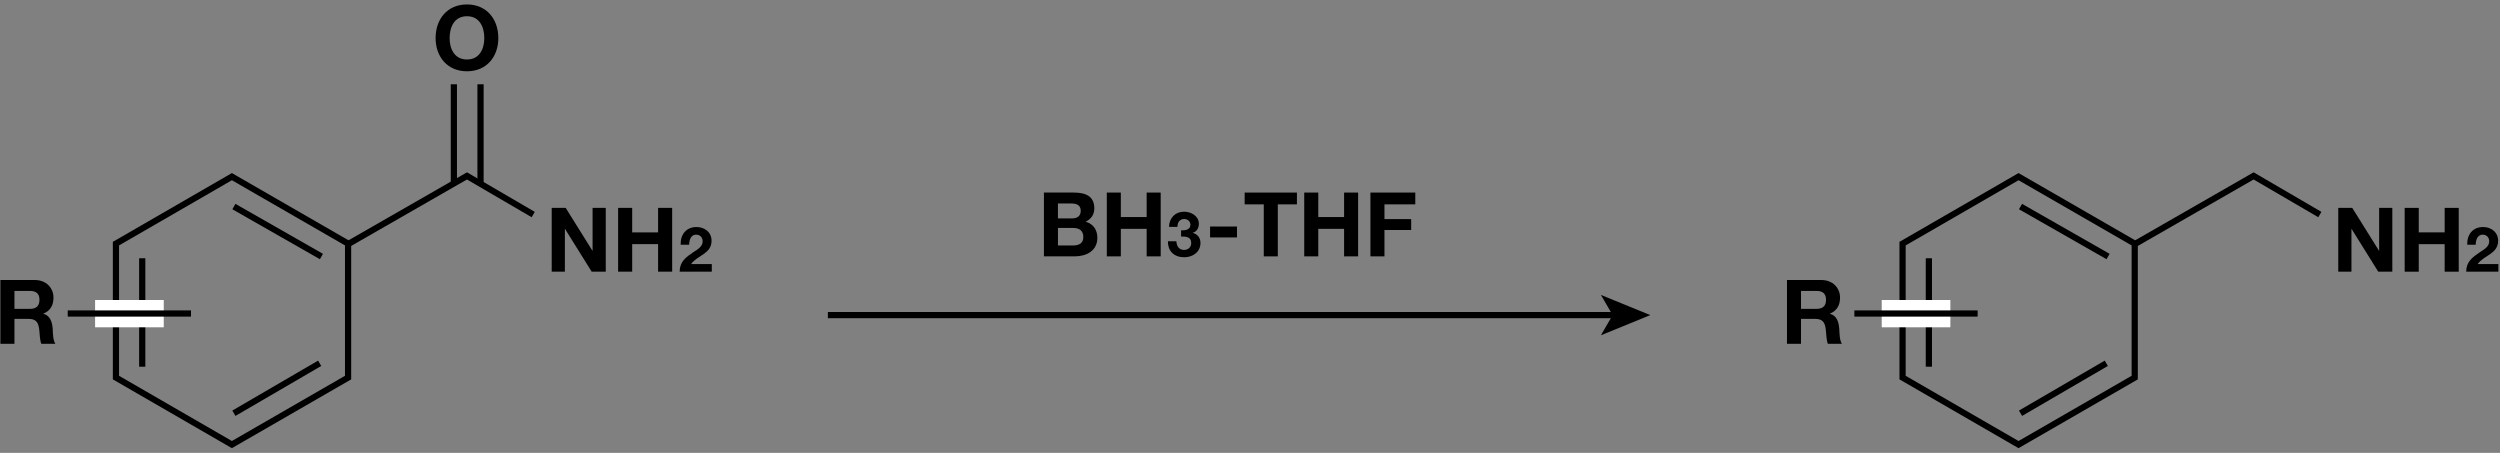 <?xml version="1.0" encoding="utf-8"?>
<!-- Generator: Adobe Illustrator 24.3.0, SVG Export Plug-In . SVG Version: 6.00 Build 0)  -->
<svg version="1.1" id="レイヤー_1" xmlns="http://www.w3.org/2000/svg" xmlns:xlink="http://www.w3.org/1999/xlink" x="0px"
	 y="0px" width="403px" height="73px" viewBox="0 0 403 73" enable-background="new 0 0 403 73" xml:space="preserve">
<rect x="0" y="0" width="403" height="73" fill="#808080" stroke="none"/>
<g>
	<path d="M88.935,33.511h2.254l4.306,6.9h0.029v-6.9h2.124v10.285h-2.269l-4.292-6.885h-0.029v6.885h-2.124V33.511z"/>
	<path d="M99.64,33.511h2.269v3.947h4.176v-3.947h2.269v10.285h-2.269v-4.437h-4.176v4.437H99.64V33.511z"/>
	<path d="M109.721,39.449c-0.05-1.614,0.868-2.854,2.562-2.854c1.291,0,2.42,0.827,2.42,2.209c0,1.059-0.564,1.644-1.261,2.138
		c-0.696,0.494-1.523,0.898-2.037,1.624h3.338v1.23h-5.184c0.01-1.634,1.008-2.33,2.229-3.157c0.625-0.424,1.473-0.857,1.482-1.725
		c0-0.666-0.444-1.089-1.059-1.089c-0.847,0-1.119,0.877-1.119,1.624H109.721z"/>
</g>
<g>
	<path d="M75.275,0.717c3.183,0,5.056,2.376,5.056,5.43c0,2.967-1.873,5.344-5.056,5.344c-3.184,0-5.056-2.377-5.056-5.344
		C70.219,3.093,72.092,0.717,75.275,0.717z M75.275,9.59c2.031,0,2.794-1.729,2.794-3.443c0-1.8-0.763-3.529-2.794-3.529
		c-2.031,0-2.795,1.729-2.795,3.529C72.48,7.861,73.244,9.59,75.275,9.59z"/>
</g>
<g>
	<path d="M168.279,31.042h4.84c1.959,0,3.284,0.634,3.284,2.549c0,1.009-0.504,1.714-1.397,2.146
		c1.253,0.36,1.887,1.325,1.887,2.607c0,2.088-1.771,2.981-3.63,2.981h-4.983V31.042z M170.541,35.205h2.291
		c0.792,0,1.383-0.36,1.383-1.224c0-0.979-0.749-1.181-1.556-1.181h-2.118V35.205z M170.541,39.57h2.42
		c0.893,0,1.671-0.288,1.671-1.354c0-1.052-0.663-1.469-1.627-1.469h-2.463V39.57z"/>
	<path d="M178.417,31.042h2.261v3.947h4.163v-3.947h2.262v10.285h-2.262v-4.437h-4.163v4.437h-2.261V31.042z"/>
	<path d="M190.393,37.121c0.615,0.051,1.502-0.07,1.502-0.877c0-0.595-0.474-0.938-0.999-0.938c-0.716,0-1.099,0.535-1.089,1.261
		h-1.362c0.05-1.442,0.988-2.441,2.441-2.441c1.129,0,2.37,0.696,2.37,1.957c0,0.666-0.333,1.261-0.988,1.442v0.02
		c0.776,0.171,1.25,0.817,1.25,1.604c0,1.483-1.241,2.32-2.623,2.32c-1.583,0-2.652-0.948-2.622-2.572h1.361
		c0.03,0.767,0.414,1.392,1.241,1.392c0.646,0,1.15-0.443,1.15-1.109c0-1.069-0.938-1.049-1.634-1.049V37.121z"/>
	<path d="M195.065,36.516h4.336v1.757h-4.336V36.516z"/>
	<path d="M203.721,32.944h-3.082v-1.901h8.426v1.901h-3.083v8.383h-2.262V32.944z"/>
	<path d="M210.243,31.042h2.262v3.947h4.163v-3.947h2.261v10.285h-2.261v-4.437h-4.163v4.437h-2.262V31.042z"/>
	<path d="M220.914,31.042h7.23v1.901h-4.969v2.376h4.307v1.758h-4.307v4.249h-2.261V31.042z"/>
</g>
<g>
	<g>
		<line fill="none" stroke="#000000" stroke-miterlimit="10" x1="133.452" y1="50.794" x2="260.377" y2="50.794"/>
		<g>
			<polygon points="266.026,50.794 258.066,54.046 259.955,50.794 258.066,47.542 			"/>
		</g>
	</g>
</g>
<g>
	<polyline fill="none" stroke="#000000" stroke-miterlimit="10" points="56.278,39.259 75.278,28.356 85.954,34.585 	"/>
	<line fill="none" stroke="#000000" stroke-miterlimit="10" x1="73.163" y1="13.585" x2="73.163" y2="29.612"/>
	<line fill="none" stroke="#000000" stroke-miterlimit="10" x1="77.461" y1="13.585" x2="77.461" y2="29.612"/>
</g>
<g>
	<path d="M376.929,33.511h2.254l4.306,6.9h0.029v-6.9h2.124v10.285h-2.269l-4.292-6.885h-0.029v6.885h-2.124V33.511z"/>
	<path d="M387.634,33.511h2.269v3.947h4.176v-3.947h2.269v10.285h-2.269v-4.437h-4.176v4.437h-2.269V33.511z"/>
	<path d="M397.715,39.449c-0.05-1.614,0.868-2.854,2.562-2.854c1.291,0,2.42,0.827,2.42,2.209c0,1.059-0.564,1.644-1.261,2.138
		c-0.696,0.494-1.523,0.898-2.037,1.624h3.338v1.23h-5.184c0.01-1.634,1.008-2.33,2.229-3.157c0.625-0.424,1.473-0.857,1.482-1.725
		c0-0.666-0.444-1.089-1.059-1.089c-0.847,0-1.119,0.877-1.119,1.624H397.715z"/>
</g>
<g>
	<polyline fill="none" stroke="#000000" stroke-miterlimit="10" points="344.284,39.259 363.284,28.356 373.959,34.585 	"/>
</g>
<g>
	<path d="M0.067,45.137h5.545c1.844,0,3.01,1.282,3.01,2.837c0,1.21-0.489,2.118-1.627,2.579v0.029
		c1.109,0.288,1.426,1.368,1.498,2.405c0.043,0.648,0.029,1.858,0.432,2.435H6.664c-0.273-0.648-0.245-1.642-0.36-2.463
		c-0.159-1.081-0.576-1.556-1.714-1.556H2.329v4.019H0.067V45.137z M2.329,49.79h2.478c1.008,0,1.556-0.433,1.556-1.47
		c0-0.994-0.547-1.426-1.556-1.426H2.329V49.79z"/>
</g>
<line fill="none" stroke="#000000" stroke-miterlimit="10" x1="51.528" y1="58.562" x2="37.704" y2="66.614"/>
<polygon fill="none" stroke="#000000" stroke-miterlimit="10" points="56.11,39.272 56.11,60.866 37.381,71.667 18.69,60.866 
	18.69,39.272 37.381,28.476 "/>
<line fill="none" stroke="#000000" stroke-miterlimit="10" x1="51.815" y1="41.351" x2="37.704" y2="33.298"/>
<line fill="none" stroke="#000000" stroke-miterlimit="10" x1="22.928" y1="41.632" x2="22.928" y2="59.112"/>
<rect x="15.329" y="48.36" fill="#FFFFFF" width="11.068" height="4.4"/>
<line fill="none" stroke="#000000" stroke-miterlimit="10" x1="30.79" y1="50.538" x2="10.918" y2="50.538"/>
<g>
	<path d="M288.061,45.137h5.545c1.844,0,3.01,1.282,3.01,2.837c0,1.21-0.489,2.118-1.627,2.579v0.029
		c1.109,0.288,1.426,1.368,1.498,2.405c0.043,0.648,0.029,1.858,0.432,2.435h-2.262c-0.273-0.648-0.245-1.642-0.36-2.463
		c-0.159-1.081-0.576-1.556-1.714-1.556h-2.261v4.019h-2.261V45.137z M290.322,49.79h2.478c1.008,0,1.556-0.433,1.556-1.47
		c0-0.994-0.547-1.426-1.556-1.426h-2.478V49.79z"/>
</g>
<line fill="none" stroke="#000000" stroke-miterlimit="10" x1="339.534" y1="58.562" x2="325.709" y2="66.614"/>
<polygon fill="none" stroke="#000000" stroke-miterlimit="10" points="344.116,39.272 344.116,60.866 325.387,71.667 
	306.694,60.866 306.694,39.272 325.387,28.476 "/>
<line fill="none" stroke="#000000" stroke-miterlimit="10" x1="339.821" y1="41.351" x2="325.709" y2="33.298"/>
<line fill="none" stroke="#000000" stroke-miterlimit="10" x1="310.934" y1="41.632" x2="310.934" y2="59.112"/>
<rect x="303.334" y="48.36" fill="#FFFFFF" width="11.064" height="4.4"/>
<line fill="none" stroke="#000000" stroke-miterlimit="10" x1="318.797" y1="50.538" x2="298.924" y2="50.538"/>
</svg>
